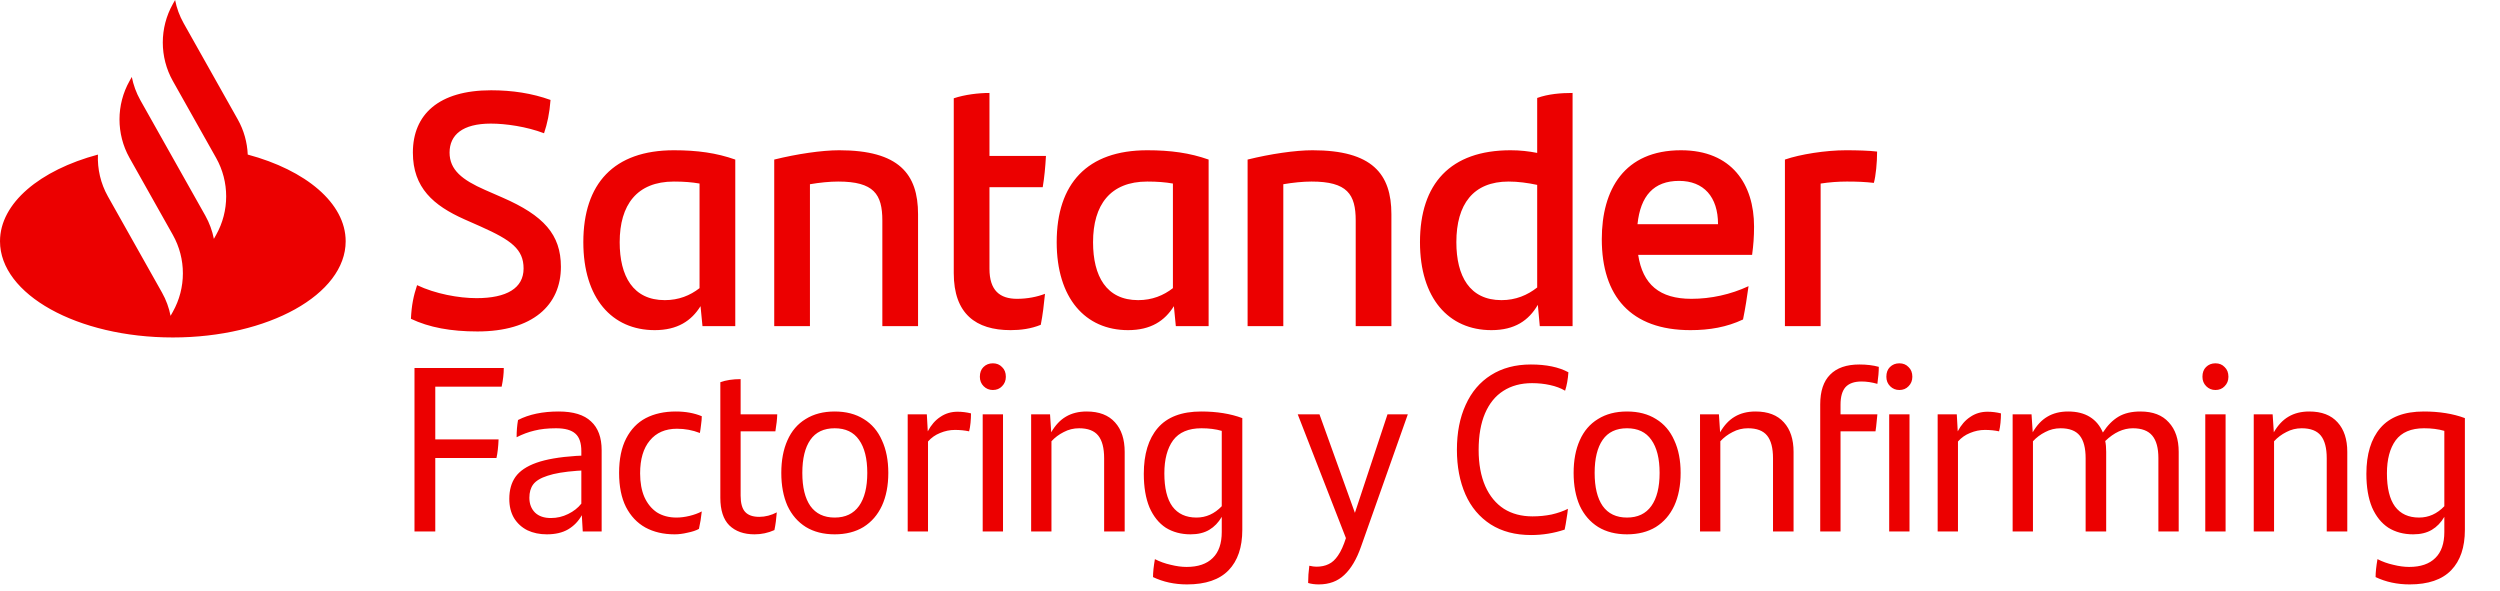 <svg width="127" height="30" viewBox="0 0 127 30" fill="none" xmlns="http://www.w3.org/2000/svg">
<path fill-rule="evenodd" clip-rule="evenodd" d="M95.357 7.7C95.357 8.259 95.291 8.936 95.192 9.291C94.764 9.24 94.335 9.223 93.823 9.223C93.378 9.223 92.933 9.257 92.488 9.325V16.568H90.674V8.106C91.449 7.836 92.752 7.633 93.774 7.633C94.335 7.633 94.962 7.65 95.357 7.7ZM83.185 11.389H87.276C87.276 10.002 86.55 9.189 85.296 9.189C84.01 9.189 83.334 9.951 83.185 11.389ZM89.007 12.946H83.219C83.449 14.453 84.307 15.18 85.923 15.18C86.913 15.18 87.919 14.96 88.826 14.537C88.76 15.028 88.661 15.671 88.546 16.229C87.721 16.619 86.847 16.771 85.874 16.771C82.839 16.771 81.371 15.045 81.371 12.151C81.371 9.629 82.51 7.633 85.395 7.633C87.985 7.633 89.106 9.375 89.106 11.508C89.106 12.033 89.073 12.456 89.007 12.946ZM78.089 14.604V9.392C77.611 9.291 77.116 9.223 76.638 9.223C74.84 9.223 73.983 10.374 73.983 12.303C73.983 14.029 74.659 15.247 76.275 15.247C77.001 15.247 77.594 14.993 78.089 14.604ZM79.887 4.722V16.568H78.221L78.122 15.485C77.66 16.28 76.951 16.771 75.764 16.771C73.587 16.771 72.135 15.146 72.135 12.303C72.135 9.325 73.686 7.633 76.737 7.633C77.215 7.633 77.66 7.683 78.089 7.768V4.976C78.65 4.773 79.293 4.722 79.887 4.722ZM70.683 10.882V16.568H68.87V11.203C68.87 9.866 68.441 9.223 66.626 9.223C66.198 9.223 65.686 9.274 65.192 9.359V16.568H63.378V8.106C64.532 7.819 65.802 7.633 66.676 7.633C69.711 7.633 70.683 8.834 70.683 10.882ZM59.584 14.638V9.324C59.205 9.257 58.792 9.223 58.281 9.223C56.401 9.223 55.527 10.408 55.527 12.303C55.527 14.029 56.203 15.247 57.819 15.247C58.528 15.247 59.106 15.01 59.584 14.638ZM61.398 8.106V16.568H59.732L59.633 15.553C59.172 16.297 58.462 16.771 57.308 16.771C55.131 16.771 53.68 15.146 53.68 12.303C53.68 9.325 55.23 7.633 58.281 7.633C59.468 7.633 60.441 7.768 61.398 8.106ZM51.667 15.18C52.195 15.18 52.69 15.078 53.086 14.926C53.036 15.434 52.97 16.009 52.871 16.5C52.376 16.703 51.849 16.771 51.337 16.771C49.573 16.771 48.451 15.941 48.451 13.877V4.993C49.012 4.806 49.705 4.722 50.265 4.722V7.92H53.135C53.102 8.496 53.053 9.02 52.97 9.511H50.265V13.657C50.265 14.757 50.793 15.18 51.667 15.18ZM46.637 10.882V16.568H44.823V11.203C44.823 9.866 44.394 9.223 42.58 9.223C42.151 9.223 41.64 9.274 41.145 9.359V16.568H39.331V8.106C40.485 7.819 41.755 7.633 42.629 7.633C45.664 7.633 46.637 8.834 46.637 10.882ZM35.537 14.638V9.324C35.157 9.257 34.745 9.223 34.234 9.223C32.354 9.223 31.48 10.408 31.48 12.303C31.48 14.029 32.156 15.247 33.772 15.247C34.481 15.247 35.059 15.01 35.537 14.638ZM37.352 8.106V16.568H35.686L35.587 15.553C35.125 16.297 34.416 16.771 33.261 16.771C31.084 16.771 29.633 15.146 29.633 12.303C29.633 9.325 31.183 7.633 34.234 7.633C35.422 7.633 36.395 7.768 37.352 8.106ZM20.875 16.195C20.908 15.502 21.007 15.028 21.188 14.486C22.112 14.926 23.299 15.146 24.206 15.146C25.74 15.146 26.598 14.639 26.598 13.64C26.598 12.659 25.971 12.201 24.421 11.508L23.58 11.136C22.029 10.442 20.974 9.545 20.974 7.751C20.974 5.822 22.277 4.586 24.949 4.586C26.021 4.586 27.027 4.739 27.967 5.077C27.917 5.754 27.802 6.279 27.637 6.769C26.746 6.431 25.691 6.279 24.932 6.279C23.497 6.279 22.838 6.854 22.838 7.751C22.838 8.631 23.481 9.139 24.635 9.646L25.526 10.036C27.62 10.949 28.494 11.914 28.494 13.555C28.494 15.502 27.06 16.838 24.256 16.838C22.904 16.838 21.799 16.635 20.875 16.195ZM12.079 6.068L9.33 1.181C9.12 0.809 8.975 0.409 8.895 0L8.78 0.204C8.1 1.414 8.1 2.904 8.78 4.113L10.979 8.022C11.66 9.231 11.66 10.722 10.979 11.931L10.865 12.135C10.784 11.726 10.639 11.326 10.43 10.954L7.13 5.09C6.921 4.718 6.776 4.318 6.695 3.909L6.581 4.113C5.903 5.318 5.9 6.802 6.574 8.01L8.78 11.931C9.461 13.14 9.461 14.63 8.78 15.84L8.665 16.044C8.585 15.635 8.44 15.235 8.23 14.863L5.481 9.977C5.112 9.321 4.944 8.583 4.975 7.853C2.031 8.642 0 10.317 0 12.257C0 14.955 3.931 17.143 8.78 17.143C13.629 17.143 17.56 14.955 17.56 12.257C17.56 10.317 15.529 8.641 12.585 7.852C12.559 7.234 12.391 6.622 12.079 6.068Z" fill="#EC0000"/>
<path d="M22.112 19.644V22.32H25.328C25.312 22.704 25.276 23.02 25.22 23.268H22.112V27H21.056V18.696H25.592C25.592 18.984 25.556 19.3 25.484 19.644H22.112ZM28.38 20.904C29.124 20.904 29.672 21.072 30.024 21.408C30.384 21.736 30.564 22.224 30.564 22.872V27H29.604L29.556 26.172C29.388 26.476 29.156 26.716 28.86 26.892C28.572 27.06 28.212 27.144 27.78 27.144C27.412 27.144 27.084 27.076 26.796 26.94C26.508 26.796 26.28 26.588 26.112 26.316C25.952 26.044 25.872 25.72 25.872 25.344C25.872 24.896 25.976 24.524 26.184 24.228C26.4 23.924 26.756 23.684 27.252 23.508C27.748 23.332 28.42 23.216 29.268 23.16L29.532 23.148V22.92C29.532 22.504 29.432 22.208 29.232 22.032C29.032 21.848 28.704 21.756 28.248 21.756C27.824 21.756 27.456 21.796 27.144 21.876C26.84 21.948 26.54 22.06 26.244 22.212C26.244 21.9 26.268 21.608 26.316 21.336C26.876 21.048 27.564 20.904 28.38 20.904ZM27.984 26.316C28.296 26.316 28.588 26.248 28.86 26.112C29.14 25.976 29.364 25.8 29.532 25.584V23.904L29.316 23.916C28.668 23.964 28.168 24.048 27.816 24.168C27.464 24.28 27.22 24.428 27.084 24.612C26.956 24.788 26.892 25.012 26.892 25.284C26.892 25.596 26.988 25.848 27.18 26.04C27.372 26.224 27.64 26.316 27.984 26.316ZM34.27 27.144C33.702 27.144 33.206 27.028 32.782 26.796C32.366 26.564 32.038 26.216 31.798 25.752C31.566 25.288 31.45 24.712 31.45 24.024C31.45 23.32 31.57 22.736 31.81 22.272C32.05 21.808 32.382 21.464 32.806 21.24C33.238 21.016 33.746 20.904 34.33 20.904C34.826 20.904 35.266 20.984 35.65 21.144C35.65 21.272 35.638 21.416 35.614 21.576C35.598 21.728 35.578 21.868 35.554 21.996C35.186 21.852 34.798 21.78 34.39 21.78C33.798 21.78 33.338 21.98 33.01 22.38C32.682 22.772 32.518 23.328 32.518 24.048C32.518 24.512 32.59 24.912 32.734 25.248C32.886 25.584 33.098 25.844 33.37 26.028C33.65 26.204 33.982 26.292 34.366 26.292C34.574 26.292 34.794 26.264 35.026 26.208C35.258 26.152 35.466 26.076 35.65 25.98C35.618 26.292 35.57 26.588 35.506 26.868C35.362 26.948 35.17 27.012 34.93 27.06C34.698 27.116 34.478 27.144 34.27 27.144ZM37.624 25.176C37.624 25.56 37.7 25.836 37.852 26.004C38.005 26.172 38.245 26.256 38.572 26.256C38.724 26.256 38.877 26.236 39.029 26.196C39.181 26.156 39.325 26.1 39.461 26.028C39.437 26.356 39.397 26.656 39.34 26.928C39.02 27.072 38.684 27.144 38.333 27.144C37.788 27.144 37.361 26.992 37.048 26.688C36.745 26.384 36.593 25.916 36.593 25.284V19.416C36.88 19.312 37.224 19.26 37.624 19.26V21.048H39.484C39.477 21.296 39.444 21.584 39.389 21.912H37.624V25.176ZM42.402 27.144C41.834 27.144 41.346 27.02 40.938 26.772C40.53 26.516 40.218 26.156 40.002 25.692C39.794 25.22 39.69 24.664 39.69 24.024C39.69 23.384 39.794 22.832 40.002 22.368C40.21 21.896 40.518 21.536 40.926 21.288C41.334 21.032 41.826 20.904 42.402 20.904C42.978 20.904 43.47 21.032 43.878 21.288C44.286 21.536 44.594 21.896 44.802 22.368C45.018 22.832 45.126 23.384 45.126 24.024C45.126 24.664 45.018 25.22 44.802 25.692C44.586 26.156 44.274 26.516 43.866 26.772C43.458 27.02 42.97 27.144 42.402 27.144ZM42.402 26.292C42.946 26.292 43.358 26.096 43.638 25.704C43.918 25.312 44.058 24.752 44.058 24.024C44.058 23.296 43.918 22.736 43.638 22.344C43.366 21.952 42.954 21.756 42.402 21.756C41.85 21.756 41.438 21.952 41.166 22.344C40.894 22.736 40.758 23.296 40.758 24.024C40.758 24.752 40.894 25.312 41.166 25.704C41.446 26.096 41.858 26.292 42.402 26.292ZM48.643 20.916C48.875 20.916 49.103 20.944 49.327 21C49.327 21.152 49.319 21.312 49.303 21.48C49.287 21.648 49.263 21.792 49.231 21.912C49.007 21.864 48.767 21.84 48.511 21.84C48.255 21.84 48.003 21.892 47.755 21.996C47.515 22.092 47.311 22.236 47.143 22.428V27H46.111V21.048H47.083L47.131 21.912C47.299 21.592 47.511 21.348 47.767 21.18C48.023 21.004 48.315 20.916 48.643 20.916ZM50.437 19.812C50.253 19.812 50.097 19.748 49.969 19.62C49.841 19.492 49.777 19.332 49.777 19.14C49.777 18.932 49.837 18.768 49.957 18.648C50.085 18.52 50.245 18.456 50.437 18.456C50.629 18.456 50.785 18.52 50.905 18.648C51.033 18.768 51.097 18.932 51.097 19.14C51.097 19.332 51.033 19.492 50.905 19.62C50.785 19.748 50.629 19.812 50.437 19.812ZM49.921 21.048H50.953V27H49.921V21.048ZM55.202 20.904C55.834 20.904 56.314 21.088 56.642 21.456C56.97 21.816 57.134 22.316 57.134 22.956V27H56.09V23.28C56.09 22.76 55.99 22.376 55.79 22.128C55.59 21.88 55.266 21.756 54.818 21.756C54.538 21.756 54.278 21.82 54.038 21.948C53.798 22.068 53.59 22.224 53.414 22.416V27H52.382V21.048H53.342L53.402 21.96C53.61 21.6 53.858 21.336 54.146 21.168C54.442 20.992 54.794 20.904 55.202 20.904ZM61.021 20.904C61.813 20.904 62.509 21.016 63.109 21.24V26.916C63.109 27.804 62.877 28.488 62.413 28.968C61.949 29.448 61.245 29.688 60.301 29.688C59.669 29.688 59.093 29.564 58.573 29.316C58.573 29.076 58.605 28.772 58.669 28.404C58.917 28.532 59.185 28.628 59.473 28.692C59.761 28.764 60.029 28.8 60.277 28.8C60.861 28.8 61.305 28.648 61.609 28.344C61.913 28.048 62.065 27.608 62.065 27.024V26.256C61.897 26.544 61.685 26.764 61.429 26.916C61.173 27.068 60.857 27.144 60.481 27.144C60.001 27.144 59.581 27.032 59.221 26.808C58.869 26.576 58.593 26.232 58.393 25.776C58.201 25.312 58.105 24.744 58.105 24.072C58.105 23.072 58.341 22.296 58.813 21.744C59.293 21.184 60.029 20.904 61.021 20.904ZM60.781 26.292C61.269 26.292 61.697 26.1 62.065 25.716V21.888C61.761 21.8 61.417 21.756 61.033 21.756C60.377 21.756 59.897 21.96 59.593 22.368C59.297 22.776 59.149 23.336 59.149 24.048C59.149 24.792 59.285 25.352 59.557 25.728C59.837 26.104 60.245 26.292 60.781 26.292ZM71.517 21.048L69.141 27.768C68.917 28.408 68.633 28.888 68.289 29.208C67.953 29.528 67.521 29.688 66.993 29.688C66.793 29.688 66.613 29.664 66.453 29.616C66.453 29.336 66.473 29.044 66.513 28.74C66.657 28.772 66.777 28.788 66.873 28.788C67.113 28.788 67.321 28.744 67.497 28.656C67.673 28.576 67.833 28.428 67.977 28.212C68.121 28.004 68.253 27.712 68.373 27.336L65.925 21.048H67.029L68.829 26.052L70.485 21.048H71.517ZM77.779 27.18C76.98 27.18 76.296 27 75.728 26.64C75.159 26.272 74.731 25.764 74.444 25.116C74.156 24.46 74.011 23.704 74.011 22.848C74.011 21.976 74.159 21.216 74.456 20.568C74.751 19.912 75.18 19.408 75.74 19.056C76.308 18.696 76.984 18.516 77.767 18.516C78.552 18.516 79.188 18.648 79.675 18.912C79.651 19.264 79.596 19.576 79.507 19.848C79.291 19.72 79.035 19.624 78.74 19.56C78.451 19.496 78.147 19.464 77.828 19.464C77.26 19.464 76.772 19.596 76.364 19.86C75.963 20.116 75.656 20.496 75.439 21C75.224 21.504 75.115 22.124 75.115 22.86C75.115 23.572 75.228 24.184 75.451 24.696C75.675 25.2 75.992 25.584 76.4 25.848C76.808 26.104 77.291 26.232 77.852 26.232C78.188 26.232 78.511 26.2 78.823 26.136C79.135 26.064 79.412 25.968 79.651 25.848C79.635 26.008 79.612 26.18 79.579 26.364C79.555 26.54 79.523 26.72 79.484 26.904C78.931 27.088 78.364 27.18 77.779 27.18ZM82.652 27.144C82.084 27.144 81.596 27.02 81.188 26.772C80.78 26.516 80.468 26.156 80.252 25.692C80.044 25.22 79.94 24.664 79.94 24.024C79.94 23.384 80.044 22.832 80.252 22.368C80.46 21.896 80.768 21.536 81.176 21.288C81.584 21.032 82.076 20.904 82.652 20.904C83.228 20.904 83.72 21.032 84.128 21.288C84.536 21.536 84.844 21.896 85.052 22.368C85.268 22.832 85.376 23.384 85.376 24.024C85.376 24.664 85.268 25.22 85.052 25.692C84.836 26.156 84.524 26.516 84.116 26.772C83.708 27.02 83.22 27.144 82.652 27.144ZM82.652 26.292C83.196 26.292 83.608 26.096 83.888 25.704C84.168 25.312 84.308 24.752 84.308 24.024C84.308 23.296 84.168 22.736 83.888 22.344C83.616 21.952 83.204 21.756 82.652 21.756C82.1 21.756 81.688 21.952 81.416 22.344C81.144 22.736 81.008 23.296 81.008 24.024C81.008 24.752 81.144 25.312 81.416 25.704C81.696 26.096 82.108 26.292 82.652 26.292ZM89.181 20.904C89.813 20.904 90.293 21.088 90.621 21.456C90.949 21.816 91.113 22.316 91.113 22.956V27H90.069V23.28C90.069 22.76 89.969 22.376 89.769 22.128C89.569 21.88 89.245 21.756 88.797 21.756C88.517 21.756 88.257 21.82 88.017 21.948C87.777 22.068 87.569 22.224 87.393 22.416V27H86.361V21.048H87.321L87.381 21.96C87.589 21.6 87.837 21.336 88.125 21.168C88.421 20.992 88.773 20.904 89.181 20.904ZM96.487 19.812C96.303 19.812 96.147 19.748 96.019 19.62C95.891 19.492 95.827 19.332 95.827 19.14C95.827 18.932 95.887 18.768 96.007 18.648C96.135 18.52 96.295 18.456 96.487 18.456C96.679 18.456 96.835 18.52 96.955 18.648C97.083 18.768 97.147 18.932 97.147 19.14C97.147 19.332 97.083 19.492 96.955 19.62C96.835 19.748 96.679 19.812 96.487 19.812ZM92.467 20.544C92.467 19.872 92.635 19.368 92.971 19.032C93.307 18.688 93.803 18.516 94.459 18.516C94.827 18.516 95.155 18.556 95.443 18.636C95.443 18.876 95.419 19.164 95.371 19.5C95.091 19.42 94.823 19.38 94.567 19.38C94.199 19.38 93.927 19.476 93.751 19.668C93.583 19.86 93.499 20.156 93.499 20.556V21.048H95.371C95.363 21.096 95.351 21.216 95.335 21.408C95.319 21.6 95.299 21.768 95.275 21.912H93.499V27H92.467V20.544ZM95.971 21.048H97.003V27H95.971V21.048ZM100.965 20.916C101.197 20.916 101.425 20.944 101.649 21C101.649 21.152 101.641 21.312 101.625 21.48C101.609 21.648 101.585 21.792 101.553 21.912C101.329 21.864 101.089 21.84 100.833 21.84C100.577 21.84 100.325 21.892 100.077 21.996C99.837 22.092 99.633 22.236 99.465 22.428V27H98.433V21.048H99.405L99.453 21.912C99.621 21.592 99.833 21.348 100.089 21.18C100.345 21.004 100.637 20.916 100.965 20.916ZM108.734 20.904C109.366 20.904 109.846 21.088 110.174 21.456C110.51 21.816 110.678 22.316 110.678 22.956V27H109.646V23.268C109.646 22.756 109.542 22.376 109.334 22.128C109.126 21.88 108.798 21.756 108.35 21.756C107.862 21.756 107.394 21.972 106.946 22.404C106.978 22.556 106.994 22.74 106.994 22.956V27H105.95V23.28C105.95 22.76 105.85 22.376 105.65 22.128C105.45 21.88 105.126 21.756 104.678 21.756C104.398 21.756 104.138 21.82 103.898 21.948C103.658 22.068 103.45 22.224 103.274 22.416V27H102.242V21.048H103.202L103.262 21.96C103.47 21.6 103.718 21.336 104.006 21.168C104.302 20.992 104.654 20.904 105.062 20.904C105.502 20.904 105.87 20.996 106.166 21.18C106.462 21.364 106.682 21.628 106.826 21.972C107.058 21.612 107.322 21.344 107.618 21.168C107.914 20.992 108.286 20.904 108.734 20.904ZM112.544 19.812C112.36 19.812 112.204 19.748 112.076 19.62C111.948 19.492 111.884 19.332 111.884 19.14C111.884 18.932 111.944 18.768 112.064 18.648C112.192 18.52 112.352 18.456 112.544 18.456C112.736 18.456 112.892 18.52 113.012 18.648C113.14 18.768 113.204 18.932 113.204 19.14C113.204 19.332 113.14 19.492 113.012 19.62C112.892 19.748 112.736 19.812 112.544 19.812ZM112.028 21.048H113.06V27H112.028V21.048ZM117.31 20.904C117.942 20.904 118.422 21.088 118.75 21.456C119.078 21.816 119.242 22.316 119.242 22.956V27H118.198V23.28C118.198 22.76 118.098 22.376 117.898 22.128C117.698 21.88 117.374 21.756 116.926 21.756C116.646 21.756 116.386 21.82 116.146 21.948C115.906 22.068 115.698 22.224 115.522 22.416V27H114.49V21.048H115.45L115.51 21.96C115.718 21.6 115.966 21.336 116.254 21.168C116.55 20.992 116.902 20.904 117.31 20.904ZM123.128 20.904C123.92 20.904 124.616 21.016 125.216 21.24V26.916C125.216 27.804 124.984 28.488 124.52 28.968C124.056 29.448 123.352 29.688 122.408 29.688C121.776 29.688 121.2 29.564 120.68 29.316C120.68 29.076 120.712 28.772 120.776 28.404C121.024 28.532 121.292 28.628 121.58 28.692C121.868 28.764 122.136 28.8 122.384 28.8C122.968 28.8 123.412 28.648 123.716 28.344C124.02 28.048 124.172 27.608 124.172 27.024V26.256C124.004 26.544 123.792 26.764 123.536 26.916C123.28 27.068 122.964 27.144 122.588 27.144C122.108 27.144 121.688 27.032 121.328 26.808C120.976 26.576 120.7 26.232 120.5 25.776C120.308 25.312 120.212 24.744 120.212 24.072C120.212 23.072 120.448 22.296 120.92 21.744C121.4 21.184 122.136 20.904 123.128 20.904ZM122.888 26.292C123.376 26.292 123.804 26.1 124.172 25.716V21.888C123.868 21.8 123.524 21.756 123.14 21.756C122.484 21.756 122.004 21.96 121.7 22.368C121.404 22.776 121.256 23.336 121.256 24.048C121.256 24.792 121.392 25.352 121.664 25.728C121.944 26.104 122.352 26.292 122.888 26.292Z" fill="#EC0000"/>
</svg>
